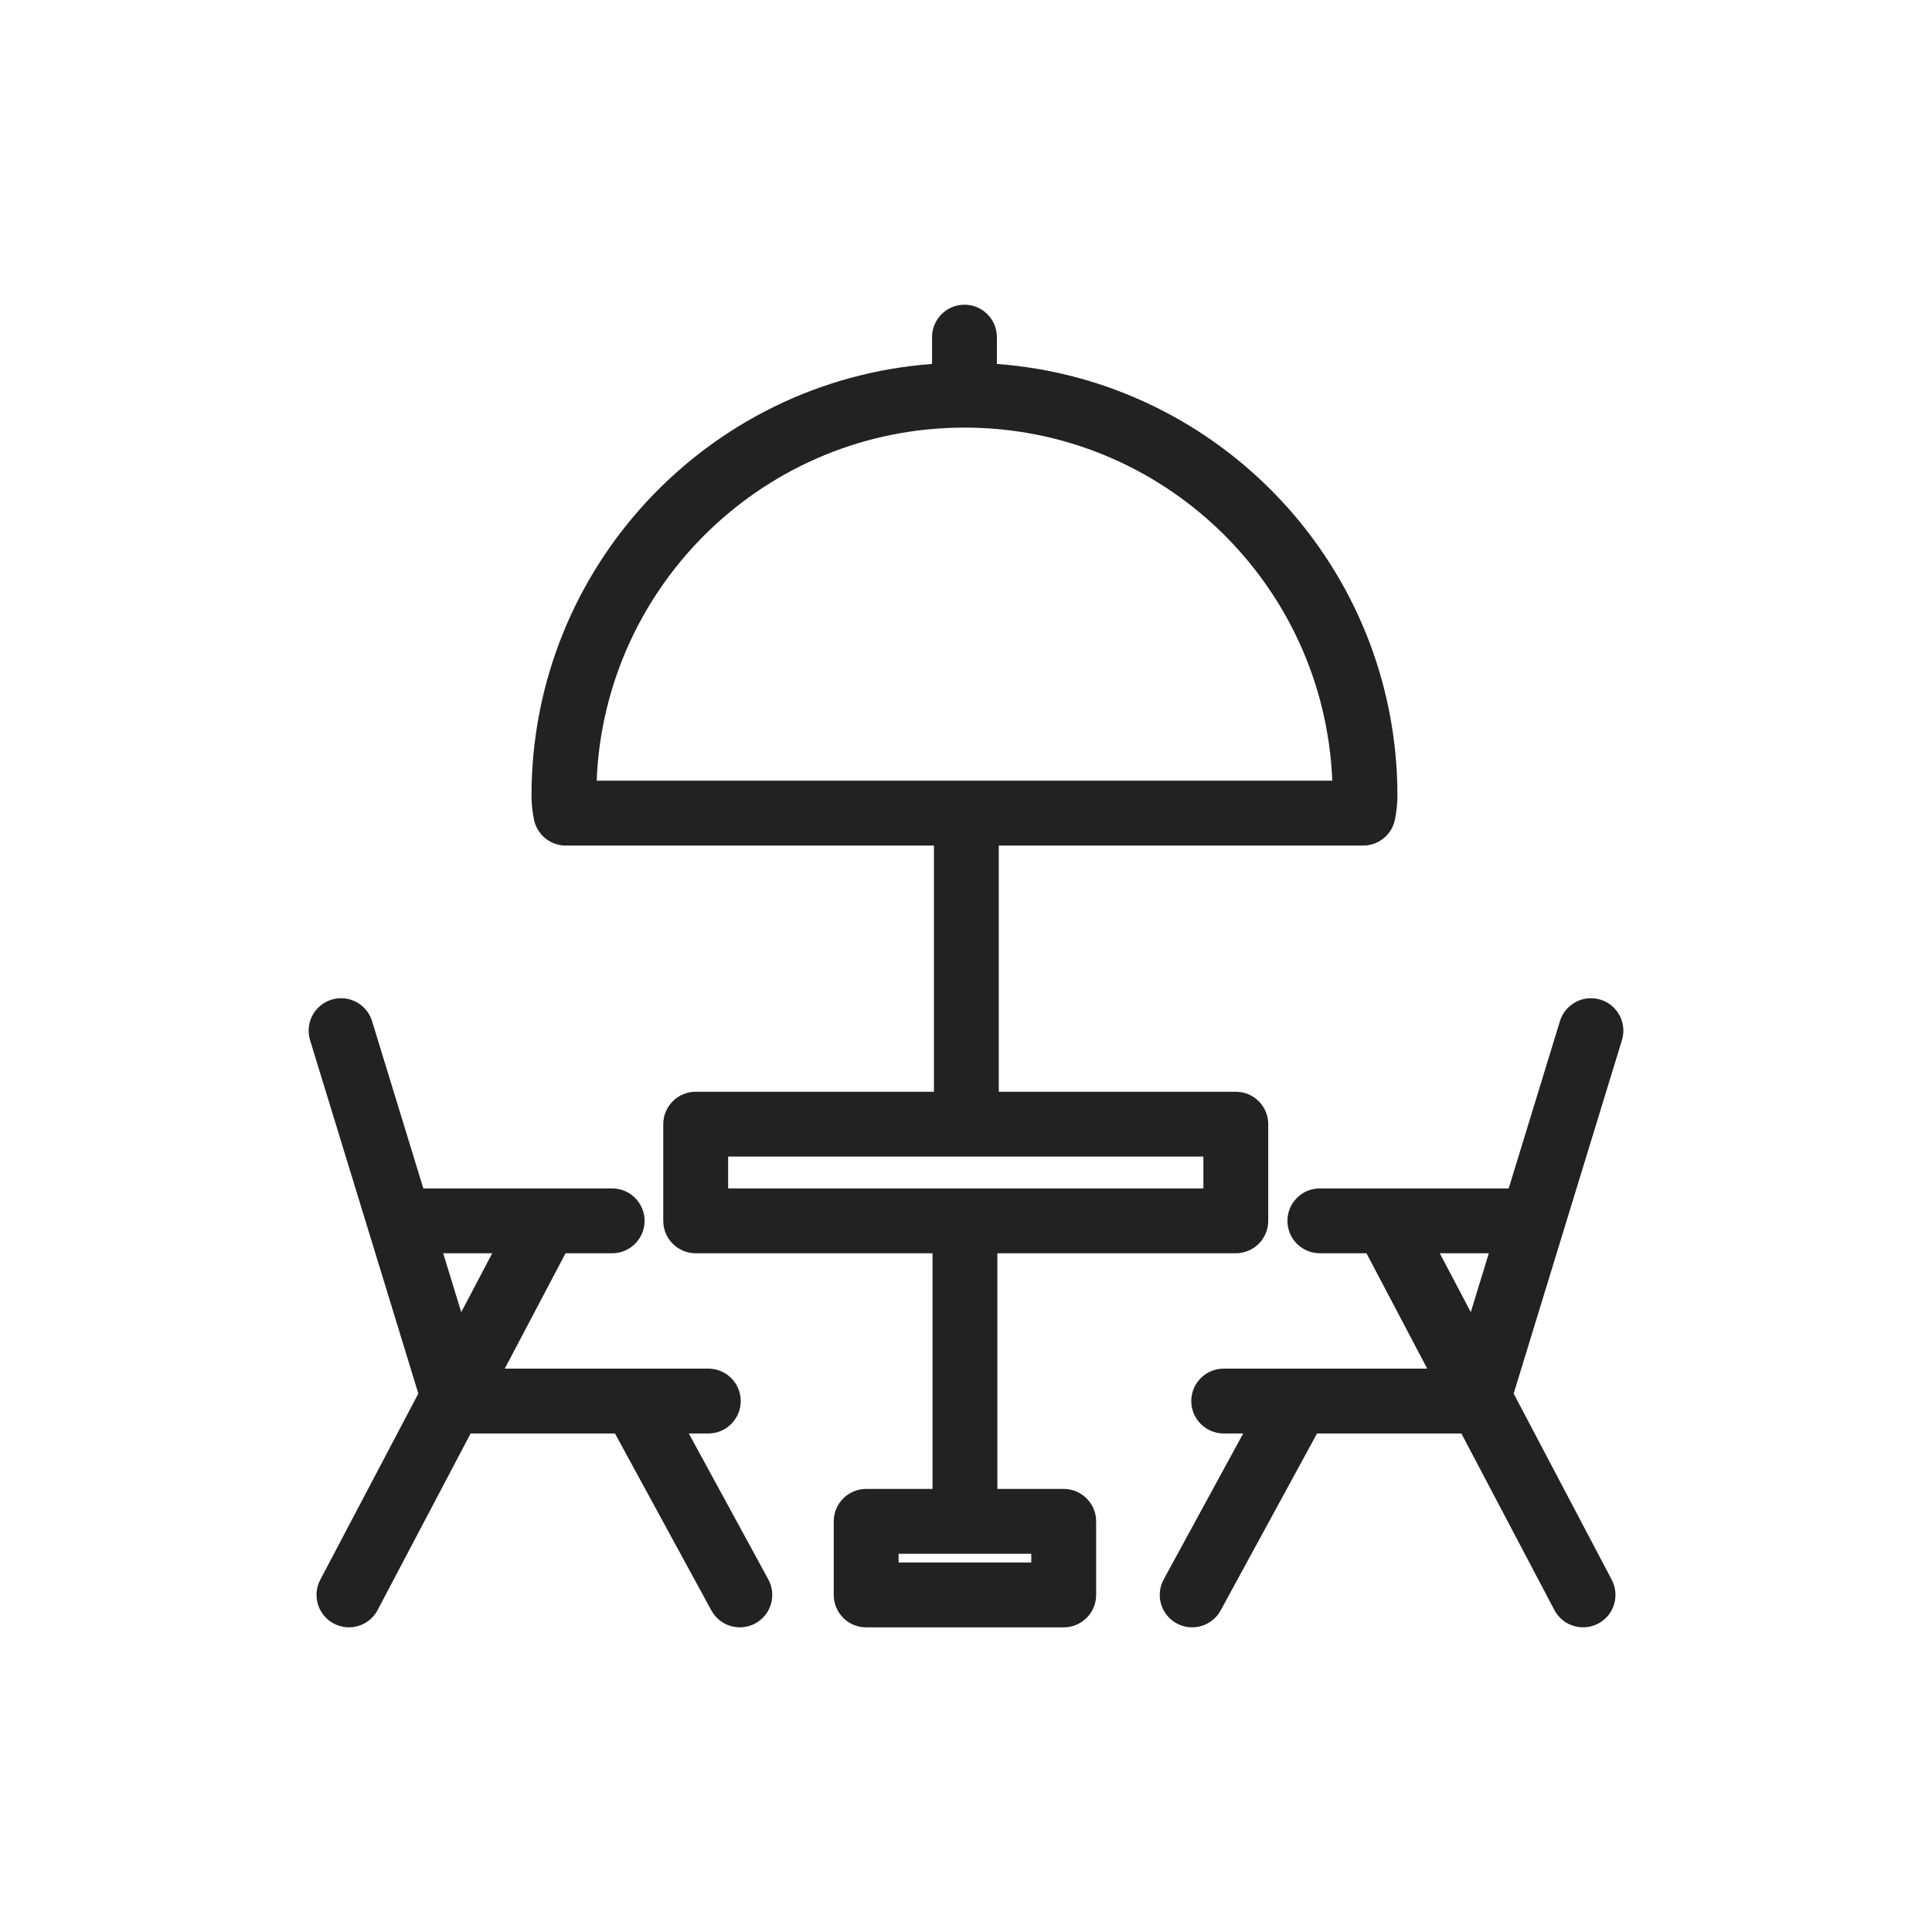 <svg style="fill-rule:evenodd;clip-rule:evenodd;stroke-linejoin:round;stroke-miterlimit:2;" xml:space="preserve" xmlns:xlink="http://www.w3.org/1999/xlink" xmlns="http://www.w3.org/2000/svg" version="1.1" viewBox="0 0 190 190" height="100%" width="100%">
    <g transform="matrix(1.063,0,0,1.063,94.849,79.966)">
        <path style="fill:rgb(34,34,34);" d="M-2.825,3L-36.887,3C-38.316,3 -39.547,1.992 -39.828,0.591C-39.972,-0.124 -40.056,-0.855 -40.056,-1.611C-40.056,-22.724 -23.722,-40.022 -3,-41.556L-3,-44.037C-3,-45.693 -1.656,-47.037 -0,-47.037C1.656,-47.037 3,-45.693 3,-44.037L3,-41.556C23.721,-40.022 40.056,-22.724 40.056,-1.611C40.056,-0.854 39.971,-0.12 39.826,0.596C39.543,1.995 38.313,3 36.886,3L3.175,3L3.175,25.776L25.104,25.776C26.76,25.776 28.103,27.119 28.103,28.776L28.103,37.72C28.103,39.376 26.76,40.72 25.103,40.72L3.044,40.72L3.044,62.523L9.181,62.523C10.838,62.523 12.182,63.866 12.182,65.523L12.182,72.328C12.182,73.984 10.838,75.328 9.182,75.328L-9.095,75.328C-10.751,75.328 -12.094,73.984 -12.094,72.328L-12.094,65.523C-12.094,63.866 -10.751,62.523 -9.094,62.523L-2.956,62.523L-2.956,40.72L-24.864,40.72C-26.521,40.72 -27.865,39.376 -27.865,37.72L-27.865,28.776C-27.865,27.119 -26.521,25.776 -24.865,25.776L-2.825,25.776L-2.825,3ZM-0,-35.667C-18.344,-35.667 -33.3,-21.164 -34.028,-3L34.028,-3C33.299,-21.164 18.343,-35.667 -0,-35.667ZM0.044,34.719L22.103,34.72L22.103,31.776L0.175,31.775L-21.865,31.776C-21.865,31.776 -21.865,34.72 -21.864,34.72L0.044,34.719ZM0.044,68.522L-6.095,68.523L-6.094,69.328L6.182,69.328C6.182,69.328 6.182,68.523 6.181,68.523L0.044,68.522ZM-55.168,38.545L-60.542,21.002C-61.027,19.419 -60.136,17.74 -58.553,17.255C-56.97,16.77 -55.29,17.662 -54.805,19.245L-50.064,34.719L-32.593,34.719C-30.937,34.719 -29.593,36.063 -29.593,37.719C-29.593,39.375 -30.937,40.719 -32.593,40.719L-36.907,40.719L-42.528,51.392L-30.606,51.392C-30.572,51.391 -30.538,51.391 -30.504,51.392L-23.698,51.392C-22.042,51.392 -20.698,52.736 -20.698,54.392C-20.698,56.047 -22.042,57.392 -23.698,57.392L-25.501,57.392L-18.147,70.892C-17.355,72.346 -17.892,74.17 -19.346,74.962C-20.8,75.754 -22.624,75.216 -23.416,73.762L-32.333,57.392L-45.688,57.392L-54.291,73.725C-55.062,75.19 -56.878,75.753 -58.343,74.982C-59.808,74.21 -60.371,72.394 -59.6,70.929L-50.525,53.699L-55.135,38.651C-55.146,38.616 -55.157,38.58 -55.168,38.545ZM-43.688,40.719L-48.226,40.719L-46.557,46.167L-43.688,40.719ZM32.618,57.392L23.701,73.762C22.909,75.216 21.085,75.754 19.631,74.962C18.177,74.17 17.64,72.346 18.432,70.892L25.786,57.392L23.983,57.392C22.327,57.392 20.983,56.047 20.983,54.392C20.983,52.736 22.327,51.392 23.983,51.392L30.789,51.392C30.823,51.391 30.857,51.391 30.891,51.392L42.812,51.392L37.191,40.719L32.878,40.719C31.222,40.719 29.878,39.375 29.878,37.719C29.878,36.063 31.222,34.719 32.878,34.719L50.349,34.719L55.09,19.245C55.575,17.662 57.254,16.77 58.838,17.255C60.421,17.74 61.312,19.419 60.827,21.002L55.454,38.54C55.442,38.579 55.431,38.617 55.419,38.656L50.809,53.7L59.883,70.929C60.655,72.394 60.092,74.21 58.627,74.982C57.162,75.753 55.346,75.19 54.575,73.725L45.972,57.392L32.618,57.392ZM43.973,40.719L46.842,46.167L48.511,40.719L43.973,40.719Z"></path>
    </g>
</svg>
